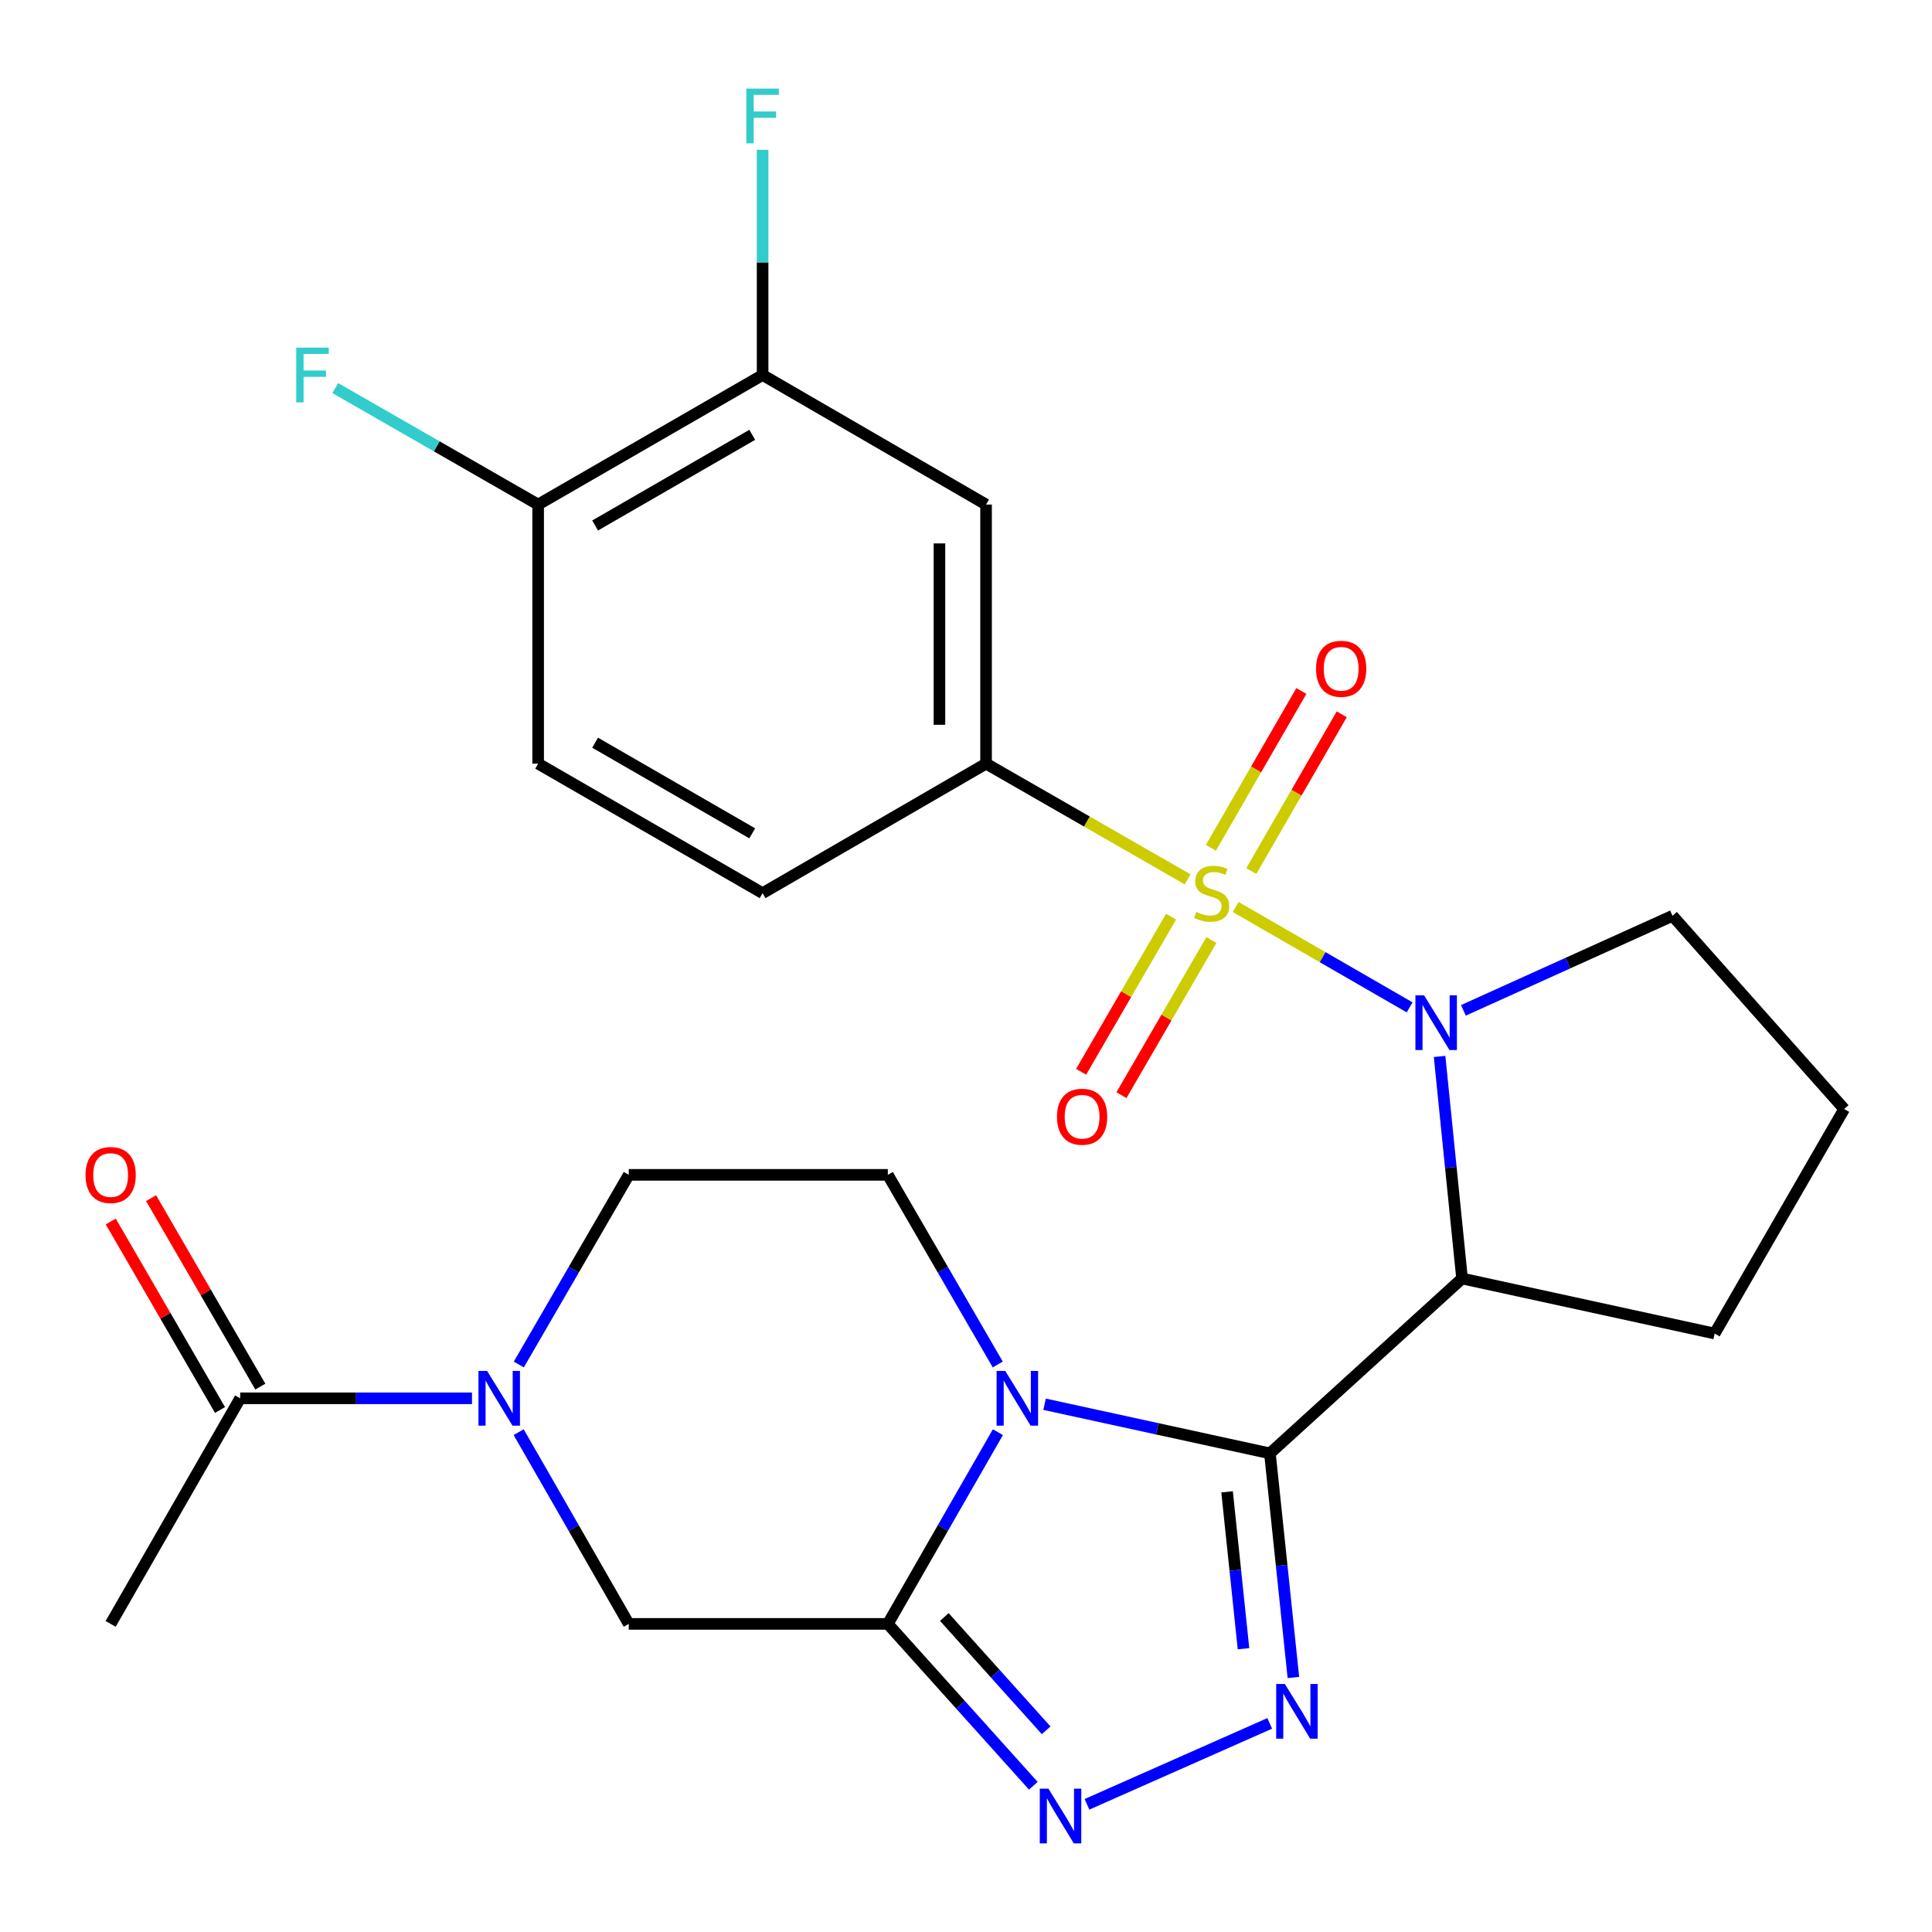 <?xml version='1.0' encoding='iso-8859-1'?>
<svg version='1.1' baseProfile='full'
              xmlns='http://www.w3.org/2000/svg'
                      xmlns:rdkit='http://www.rdkit.org/xml'
                      xmlns:xlink='http://www.w3.org/1999/xlink'
                  xml:space='preserve'
width='1000px' height='1000px' viewBox='0 0 1000 1000'>
<!-- END OF HEADER -->
<rect style='opacity:1.0;fill:#FFFFFF;stroke:none' width='1000' height='1000' x='0' y='0'> </rect>
<path class='bond-2' d='M 639.58,469.464 L 684.601,495.436' style='fill:none;fill-rule:evenodd;stroke:#CCCC00;stroke-width:6px;stroke-linecap:butt;stroke-linejoin:miter;stroke-opacity:1' />
<path class='bond-2' d='M 684.601,495.436 L 729.622,521.407' style='fill:none;fill-rule:evenodd;stroke:#0000FF;stroke-width:6px;stroke-linecap:butt;stroke-linejoin:miter;stroke-opacity:1' />
<path class='bond-8' d='M 614.7,455.146 L 562.543,425.205' style='fill:none;fill-rule:evenodd;stroke:#CCCC00;stroke-width:6px;stroke-linecap:butt;stroke-linejoin:miter;stroke-opacity:1' />
<path class='bond-8' d='M 562.543,425.205 L 510.385,395.264' style='fill:none;fill-rule:evenodd;stroke:#000000;stroke-width:6px;stroke-linecap:butt;stroke-linejoin:miter;stroke-opacity:1' />
<path class='bond-13' d='M 647.677,450.845 L 671.078,410.282' style='fill:none;fill-rule:evenodd;stroke:#CCCC00;stroke-width:6px;stroke-linecap:butt;stroke-linejoin:miter;stroke-opacity:1' />
<path class='bond-13' d='M 671.078,410.282 L 694.478,369.718' style='fill:none;fill-rule:evenodd;stroke:#FF0000;stroke-width:6px;stroke-linecap:butt;stroke-linejoin:miter;stroke-opacity:1' />
<path class='bond-13' d='M 626.776,438.788 L 650.177,398.224' style='fill:none;fill-rule:evenodd;stroke:#CCCC00;stroke-width:6px;stroke-linecap:butt;stroke-linejoin:miter;stroke-opacity:1' />
<path class='bond-13' d='M 650.177,398.224 L 673.577,357.661' style='fill:none;fill-rule:evenodd;stroke:#FF0000;stroke-width:6px;stroke-linecap:butt;stroke-linejoin:miter;stroke-opacity:1' />
<path class='bond-14' d='M 606.144,474.461 L 582.867,514.606' style='fill:none;fill-rule:evenodd;stroke:#CCCC00;stroke-width:6px;stroke-linecap:butt;stroke-linejoin:miter;stroke-opacity:1' />
<path class='bond-14' d='M 582.867,514.606 L 559.591,554.752' style='fill:none;fill-rule:evenodd;stroke:#FF0000;stroke-width:6px;stroke-linecap:butt;stroke-linejoin:miter;stroke-opacity:1' />
<path class='bond-14' d='M 627.018,486.564 L 603.742,526.71' style='fill:none;fill-rule:evenodd;stroke:#CCCC00;stroke-width:6px;stroke-linecap:butt;stroke-linejoin:miter;stroke-opacity:1' />
<path class='bond-14' d='M 603.742,526.71 L 580.465,566.855' style='fill:none;fill-rule:evenodd;stroke:#FF0000;stroke-width:6px;stroke-linecap:butt;stroke-linejoin:miter;stroke-opacity:1' />
<path class='bond-0' d='M 657.308,752.262 L 756.763,661.749' style='fill:none;fill-rule:evenodd;stroke:#000000;stroke-width:6px;stroke-linecap:butt;stroke-linejoin:miter;stroke-opacity:1' />
<path class='bond-1' d='M 657.308,752.262 L 598.986,739.548' style='fill:none;fill-rule:evenodd;stroke:#000000;stroke-width:6px;stroke-linecap:butt;stroke-linejoin:miter;stroke-opacity:1' />
<path class='bond-1' d='M 598.986,739.548 L 540.664,726.833' style='fill:none;fill-rule:evenodd;stroke:#0000FF;stroke-width:6px;stroke-linecap:butt;stroke-linejoin:miter;stroke-opacity:1' />
<path class='bond-4' d='M 657.308,752.262 L 663.382,810.263' style='fill:none;fill-rule:evenodd;stroke:#000000;stroke-width:6px;stroke-linecap:butt;stroke-linejoin:miter;stroke-opacity:1' />
<path class='bond-4' d='M 663.382,810.263 L 669.456,868.263' style='fill:none;fill-rule:evenodd;stroke:#0000FF;stroke-width:6px;stroke-linecap:butt;stroke-linejoin:miter;stroke-opacity:1' />
<path class='bond-4' d='M 635.132,772.175 L 639.384,812.776' style='fill:none;fill-rule:evenodd;stroke:#000000;stroke-width:6px;stroke-linecap:butt;stroke-linejoin:miter;stroke-opacity:1' />
<path class='bond-4' d='M 639.384,812.776 L 643.635,853.376' style='fill:none;fill-rule:evenodd;stroke:#0000FF;stroke-width:6px;stroke-linecap:butt;stroke-linejoin:miter;stroke-opacity:1' />
<path class='bond-3' d='M 516.516,741.288 L 488.028,790.906' style='fill:none;fill-rule:evenodd;stroke:#0000FF;stroke-width:6px;stroke-linecap:butt;stroke-linejoin:miter;stroke-opacity:1' />
<path class='bond-3' d='M 488.028,790.906 L 459.539,840.523' style='fill:none;fill-rule:evenodd;stroke:#000000;stroke-width:6px;stroke-linecap:butt;stroke-linejoin:miter;stroke-opacity:1' />
<path class='bond-12' d='M 516.435,706.26 L 487.987,657.181' style='fill:none;fill-rule:evenodd;stroke:#0000FF;stroke-width:6px;stroke-linecap:butt;stroke-linejoin:miter;stroke-opacity:1' />
<path class='bond-12' d='M 487.987,657.181 L 459.539,608.101' style='fill:none;fill-rule:evenodd;stroke:#000000;stroke-width:6px;stroke-linecap:butt;stroke-linejoin:miter;stroke-opacity:1' />
<path class='bond-5' d='M 745.128,546.818 L 750.945,604.284' style='fill:none;fill-rule:evenodd;stroke:#0000FF;stroke-width:6px;stroke-linecap:butt;stroke-linejoin:miter;stroke-opacity:1' />
<path class='bond-5' d='M 750.945,604.284 L 756.763,661.749' style='fill:none;fill-rule:evenodd;stroke:#000000;stroke-width:6px;stroke-linecap:butt;stroke-linejoin:miter;stroke-opacity:1' />
<path class='bond-21' d='M 757.454,522.958 L 811.574,498.489' style='fill:none;fill-rule:evenodd;stroke:#0000FF;stroke-width:6px;stroke-linecap:butt;stroke-linejoin:miter;stroke-opacity:1' />
<path class='bond-21' d='M 811.574,498.489 L 865.695,474.02' style='fill:none;fill-rule:evenodd;stroke:#000000;stroke-width:6px;stroke-linecap:butt;stroke-linejoin:miter;stroke-opacity:1' />
<path class='bond-9' d='M 459.539,840.523 L 325.445,840.523' style='fill:none;fill-rule:evenodd;stroke:#000000;stroke-width:6px;stroke-linecap:butt;stroke-linejoin:miter;stroke-opacity:1' />
<path class='bond-29' d='M 459.539,840.523 L 497.191,882.416' style='fill:none;fill-rule:evenodd;stroke:#000000;stroke-width:6px;stroke-linecap:butt;stroke-linejoin:miter;stroke-opacity:1' />
<path class='bond-29' d='M 497.191,882.416 L 534.843,924.308' style='fill:none;fill-rule:evenodd;stroke:#0000FF;stroke-width:6px;stroke-linecap:butt;stroke-linejoin:miter;stroke-opacity:1' />
<path class='bond-29' d='M 488.781,836.961 L 515.137,866.286' style='fill:none;fill-rule:evenodd;stroke:#000000;stroke-width:6px;stroke-linecap:butt;stroke-linejoin:miter;stroke-opacity:1' />
<path class='bond-29' d='M 515.137,866.286 L 541.494,895.611' style='fill:none;fill-rule:evenodd;stroke:#0000FF;stroke-width:6px;stroke-linecap:butt;stroke-linejoin:miter;stroke-opacity:1' />
<path class='bond-6' d='M 657.204,892.018 L 562.627,933.909' style='fill:none;fill-rule:evenodd;stroke:#0000FF;stroke-width:6px;stroke-linecap:butt;stroke-linejoin:miter;stroke-opacity:1' />
<path class='bond-22' d='M 756.763,661.749 L 887.505,690.236' style='fill:none;fill-rule:evenodd;stroke:#000000;stroke-width:6px;stroke-linecap:butt;stroke-linejoin:miter;stroke-opacity:1' />
<path class='bond-7' d='M 268.538,706.26 L 296.992,657.18' style='fill:none;fill-rule:evenodd;stroke:#0000FF;stroke-width:6px;stroke-linecap:butt;stroke-linejoin:miter;stroke-opacity:1' />
<path class='bond-7' d='M 296.992,657.18 L 325.445,608.101' style='fill:none;fill-rule:evenodd;stroke:#000000;stroke-width:6px;stroke-linecap:butt;stroke-linejoin:miter;stroke-opacity:1' />
<path class='bond-11' d='M 244.299,723.762 L 184.305,723.762' style='fill:none;fill-rule:evenodd;stroke:#0000FF;stroke-width:6px;stroke-linecap:butt;stroke-linejoin:miter;stroke-opacity:1' />
<path class='bond-11' d='M 184.305,723.762 L 124.311,723.762' style='fill:none;fill-rule:evenodd;stroke:#000000;stroke-width:6px;stroke-linecap:butt;stroke-linejoin:miter;stroke-opacity:1' />
<path class='bond-30' d='M 268.456,741.288 L 296.951,790.906' style='fill:none;fill-rule:evenodd;stroke:#0000FF;stroke-width:6px;stroke-linecap:butt;stroke-linejoin:miter;stroke-opacity:1' />
<path class='bond-30' d='M 296.951,790.906 L 325.445,840.523' style='fill:none;fill-rule:evenodd;stroke:#000000;stroke-width:6px;stroke-linecap:butt;stroke-linejoin:miter;stroke-opacity:1' />
<path class='bond-10' d='M 510.385,395.264 L 510.385,261.157' style='fill:none;fill-rule:evenodd;stroke:#000000;stroke-width:6px;stroke-linecap:butt;stroke-linejoin:miter;stroke-opacity:1' />
<path class='bond-10' d='M 486.256,375.148 L 486.256,281.273' style='fill:none;fill-rule:evenodd;stroke:#000000;stroke-width:6px;stroke-linecap:butt;stroke-linejoin:miter;stroke-opacity:1' />
<path class='bond-18' d='M 510.385,395.264 L 394.724,462.291' style='fill:none;fill-rule:evenodd;stroke:#000000;stroke-width:6px;stroke-linecap:butt;stroke-linejoin:miter;stroke-opacity:1' />
<path class='bond-15' d='M 510.385,261.157 L 394.724,194.103' style='fill:none;fill-rule:evenodd;stroke:#000000;stroke-width:6px;stroke-linecap:butt;stroke-linejoin:miter;stroke-opacity:1' />
<path class='bond-19' d='M 134.749,717.712 L 106.475,668.932' style='fill:none;fill-rule:evenodd;stroke:#000000;stroke-width:6px;stroke-linecap:butt;stroke-linejoin:miter;stroke-opacity:1' />
<path class='bond-19' d='M 106.475,668.932 L 78.201,620.153' style='fill:none;fill-rule:evenodd;stroke:#FF0000;stroke-width:6px;stroke-linecap:butt;stroke-linejoin:miter;stroke-opacity:1' />
<path class='bond-19' d='M 113.873,729.813 L 85.599,681.033' style='fill:none;fill-rule:evenodd;stroke:#000000;stroke-width:6px;stroke-linecap:butt;stroke-linejoin:miter;stroke-opacity:1' />
<path class='bond-19' d='M 85.599,681.033 L 57.325,632.253' style='fill:none;fill-rule:evenodd;stroke:#FF0000;stroke-width:6px;stroke-linecap:butt;stroke-linejoin:miter;stroke-opacity:1' />
<path class='bond-25' d='M 124.311,723.762 L 57.271,840.523' style='fill:none;fill-rule:evenodd;stroke:#000000;stroke-width:6px;stroke-linecap:butt;stroke-linejoin:miter;stroke-opacity:1' />
<path class='bond-16' d='M 459.539,608.101 L 325.445,608.101' style='fill:none;fill-rule:evenodd;stroke:#000000;stroke-width:6px;stroke-linecap:butt;stroke-linejoin:miter;stroke-opacity:1' />
<path class='bond-23' d='M 394.724,194.103 L 394.724,135.819' style='fill:none;fill-rule:evenodd;stroke:#000000;stroke-width:6px;stroke-linecap:butt;stroke-linejoin:miter;stroke-opacity:1' />
<path class='bond-23' d='M 394.724,135.819 L 394.724,77.534' style='fill:none;fill-rule:evenodd;stroke:#33CCCC;stroke-width:6px;stroke-linecap:butt;stroke-linejoin:miter;stroke-opacity:1' />
<path class='bond-28' d='M 394.724,194.103 L 278.54,261.157' style='fill:none;fill-rule:evenodd;stroke:#000000;stroke-width:6px;stroke-linecap:butt;stroke-linejoin:miter;stroke-opacity:1' />
<path class='bond-28' d='M 389.358,225.06 L 308.029,271.997' style='fill:none;fill-rule:evenodd;stroke:#000000;stroke-width:6px;stroke-linecap:butt;stroke-linejoin:miter;stroke-opacity:1' />
<path class='bond-17' d='M 278.54,261.157 L 278.54,395.264' style='fill:none;fill-rule:evenodd;stroke:#000000;stroke-width:6px;stroke-linecap:butt;stroke-linejoin:miter;stroke-opacity:1' />
<path class='bond-24' d='M 278.54,261.157 L 226.039,231.013' style='fill:none;fill-rule:evenodd;stroke:#000000;stroke-width:6px;stroke-linecap:butt;stroke-linejoin:miter;stroke-opacity:1' />
<path class='bond-24' d='M 226.039,231.013 L 173.539,200.87' style='fill:none;fill-rule:evenodd;stroke:#33CCCC;stroke-width:6px;stroke-linecap:butt;stroke-linejoin:miter;stroke-opacity:1' />
<path class='bond-20' d='M 394.724,462.291 L 278.54,395.264' style='fill:none;fill-rule:evenodd;stroke:#000000;stroke-width:6px;stroke-linecap:butt;stroke-linejoin:miter;stroke-opacity:1' />
<path class='bond-20' d='M 389.354,431.336 L 308.025,384.417' style='fill:none;fill-rule:evenodd;stroke:#000000;stroke-width:6px;stroke-linecap:butt;stroke-linejoin:miter;stroke-opacity:1' />
<path class='bond-26' d='M 865.695,474.02 L 954.545,574.024' style='fill:none;fill-rule:evenodd;stroke:#000000;stroke-width:6px;stroke-linecap:butt;stroke-linejoin:miter;stroke-opacity:1' />
<path class='bond-27' d='M 887.505,690.236 L 954.545,574.024' style='fill:none;fill-rule:evenodd;stroke:#000000;stroke-width:6px;stroke-linecap:butt;stroke-linejoin:miter;stroke-opacity:1' />
<path  class='atom-0' d='M 619.146 472.011
Q 619.466 472.131, 620.786 472.691
Q 622.106 473.251, 623.546 473.611
Q 625.026 473.931, 626.466 473.931
Q 629.146 473.931, 630.706 472.651
Q 632.266 471.331, 632.266 469.051
Q 632.266 467.491, 631.466 466.531
Q 630.706 465.571, 629.506 465.051
Q 628.306 464.531, 626.306 463.931
Q 623.786 463.171, 622.266 462.451
Q 620.786 461.731, 619.706 460.211
Q 618.666 458.691, 618.666 456.131
Q 618.666 452.571, 621.066 450.371
Q 623.506 448.171, 628.306 448.171
Q 631.586 448.171, 635.306 449.731
L 634.386 452.811
Q 630.986 451.411, 628.426 451.411
Q 625.666 451.411, 624.146 452.571
Q 622.626 453.691, 622.666 455.651
Q 622.666 457.171, 623.426 458.091
Q 624.226 459.011, 625.346 459.531
Q 626.506 460.051, 628.426 460.651
Q 630.986 461.451, 632.506 462.251
Q 634.026 463.051, 635.106 464.691
Q 636.226 466.291, 636.226 469.051
Q 636.226 472.971, 633.586 475.091
Q 630.986 477.171, 626.626 477.171
Q 624.106 477.171, 622.186 476.611
Q 620.306 476.091, 618.066 475.171
L 619.146 472.011
' fill='#CCCC00'/>
<path  class='atom-2' d='M 520.319 709.602
L 529.599 724.602
Q 530.519 726.082, 531.999 728.762
Q 533.479 731.442, 533.559 731.602
L 533.559 709.602
L 537.319 709.602
L 537.319 737.922
L 533.439 737.922
L 523.479 721.522
Q 522.319 719.602, 521.079 717.402
Q 519.879 715.202, 519.519 714.522
L 519.519 737.922
L 515.839 737.922
L 515.839 709.602
L 520.319 709.602
' fill='#0000FF'/>
<path  class='atom-3' d='M 737.097 515.171
L 746.377 530.171
Q 747.297 531.651, 748.777 534.331
Q 750.257 537.011, 750.337 537.171
L 750.337 515.171
L 754.097 515.171
L 754.097 543.491
L 750.217 543.491
L 740.257 527.091
Q 739.097 525.171, 737.857 522.971
Q 736.657 520.771, 736.297 520.091
L 736.297 543.491
L 732.617 543.491
L 732.617 515.171
L 737.097 515.171
' fill='#0000FF'/>
<path  class='atom-5' d='M 665.03 871.62
L 674.31 886.62
Q 675.23 888.1, 676.71 890.78
Q 678.19 893.46, 678.27 893.62
L 678.27 871.62
L 682.03 871.62
L 682.03 899.94
L 678.15 899.94
L 668.19 883.54
Q 667.03 881.62, 665.79 879.42
Q 664.59 877.22, 664.23 876.54
L 664.23 899.94
L 660.55 899.94
L 660.55 871.62
L 665.03 871.62
' fill='#0000FF'/>
<path  class='atom-7' d='M 542.666 925.817
L 551.946 940.817
Q 552.866 942.297, 554.346 944.977
Q 555.826 947.657, 555.906 947.817
L 555.906 925.817
L 559.666 925.817
L 559.666 954.137
L 555.786 954.137
L 545.826 937.737
Q 544.666 935.817, 543.426 933.617
Q 542.226 931.417, 541.866 930.737
L 541.866 954.137
L 538.186 954.137
L 538.186 925.817
L 542.666 925.817
' fill='#0000FF'/>
<path  class='atom-8' d='M 252.131 709.602
L 261.411 724.602
Q 262.331 726.082, 263.811 728.762
Q 265.291 731.442, 265.371 731.602
L 265.371 709.602
L 269.131 709.602
L 269.131 737.922
L 265.251 737.922
L 255.291 721.522
Q 254.131 719.602, 252.891 717.402
Q 251.691 715.202, 251.331 714.522
L 251.331 737.922
L 247.651 737.922
L 247.651 709.602
L 252.131 709.602
' fill='#0000FF'/>
<path  class='atom-14' d='M 681.186 346.16
Q 681.186 339.36, 684.546 335.56
Q 687.906 331.76, 694.186 331.76
Q 700.466 331.76, 703.826 335.56
Q 707.186 339.36, 707.186 346.16
Q 707.186 353.04, 703.786 356.96
Q 700.386 360.84, 694.186 360.84
Q 687.946 360.84, 684.546 356.96
Q 681.186 353.08, 681.186 346.16
M 694.186 357.64
Q 698.506 357.64, 700.826 354.76
Q 703.186 351.84, 703.186 346.16
Q 703.186 340.6, 700.826 337.8
Q 698.506 334.96, 694.186 334.96
Q 689.866 334.96, 687.506 337.76
Q 685.186 340.56, 685.186 346.16
Q 685.186 351.88, 687.506 354.76
Q 689.866 357.64, 694.186 357.64
' fill='#FF0000'/>
<path  class='atom-15' d='M 547.093 578.019
Q 547.093 571.219, 550.453 567.419
Q 553.813 563.619, 560.093 563.619
Q 566.373 563.619, 569.733 567.419
Q 573.093 571.219, 573.093 578.019
Q 573.093 584.899, 569.693 588.819
Q 566.293 592.699, 560.093 592.699
Q 553.853 592.699, 550.453 588.819
Q 547.093 584.939, 547.093 578.019
M 560.093 589.499
Q 564.413 589.499, 566.733 586.619
Q 569.093 583.699, 569.093 578.019
Q 569.093 572.459, 566.733 569.659
Q 564.413 566.819, 560.093 566.819
Q 555.773 566.819, 553.413 569.619
Q 551.093 572.419, 551.093 578.019
Q 551.093 583.739, 553.413 586.619
Q 555.773 589.499, 560.093 589.499
' fill='#FF0000'/>
<path  class='atom-20' d='M 44.271 608.181
Q 44.271 601.381, 47.631 597.581
Q 50.991 593.781, 57.271 593.781
Q 63.551 593.781, 66.911 597.581
Q 70.271 601.381, 70.271 608.181
Q 70.271 615.061, 66.871 618.981
Q 63.471 622.861, 57.271 622.861
Q 51.031 622.861, 47.631 618.981
Q 44.271 615.101, 44.271 608.181
M 57.271 619.661
Q 61.591 619.661, 63.911 616.781
Q 66.271 613.861, 66.271 608.181
Q 66.271 602.621, 63.911 599.821
Q 61.591 596.981, 57.271 596.981
Q 52.951 596.981, 50.591 599.781
Q 48.271 602.581, 48.271 608.181
Q 48.271 613.901, 50.591 616.781
Q 52.951 619.661, 57.271 619.661
' fill='#FF0000'/>
<path  class='atom-24' d='M 386.304 45.862
L 403.144 45.862
L 403.144 49.102
L 390.104 49.102
L 390.104 57.703
L 401.704 57.703
L 401.704 60.983
L 390.104 60.983
L 390.104 74.183
L 386.304 74.183
L 386.304 45.862
' fill='#33CCCC'/>
<path  class='atom-25' d='M 153.332 179.943
L 170.172 179.943
L 170.172 183.183
L 157.132 183.183
L 157.132 191.783
L 168.732 191.783
L 168.732 195.063
L 157.132 195.063
L 157.132 208.263
L 153.332 208.263
L 153.332 179.943
' fill='#33CCCC'/>
</svg>
